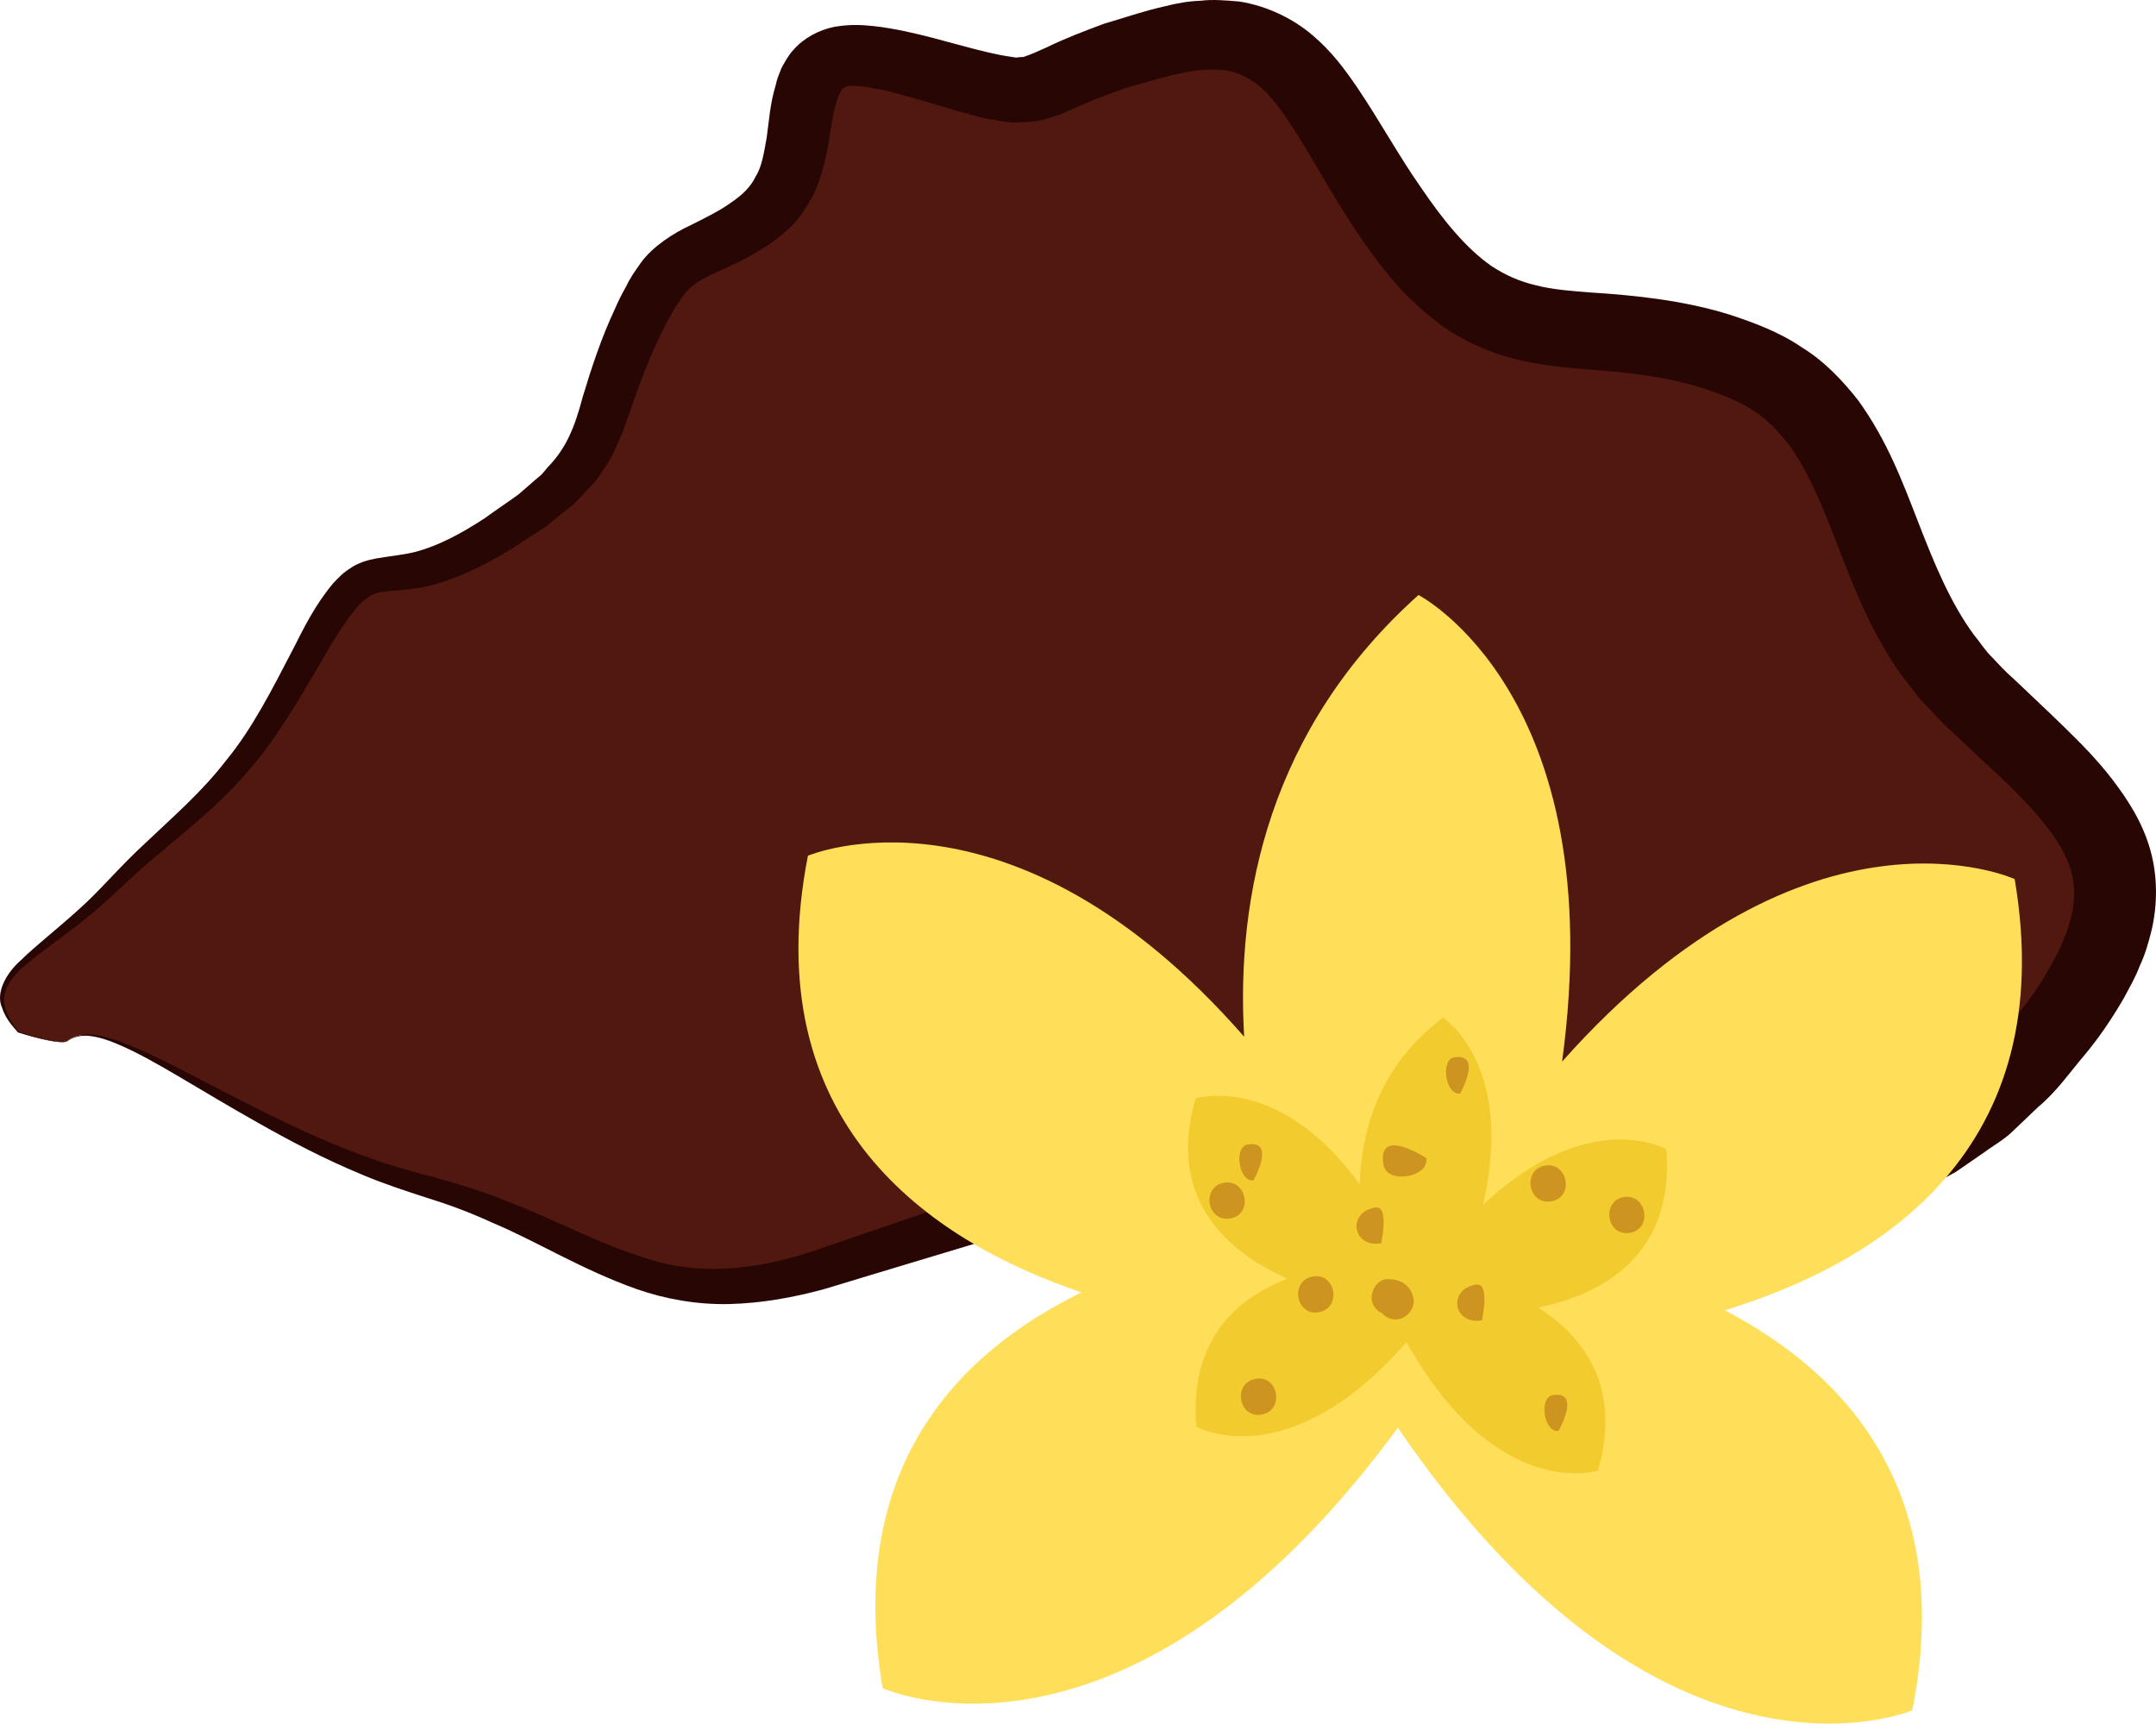 <?xml version="1.0" encoding="UTF-8" standalone="no"?>
<svg
   xmlns:dc="http://purl.org/dc/elements/1.1/"
   xmlns:cc="http://creativecommons.org/ns#"
   xmlns:rdf="http://www.w3.org/1999/02/22-rdf-syntax-ns#"
   xmlns:svg="http://www.w3.org/2000/svg"
   xmlns="http://www.w3.org/2000/svg"
   id="svg40"
   viewBox="0 0 5540.26 4429.023"
   style="clip-rule:evenodd;fill-rule:evenodd;image-rendering:optimizeQuality;shape-rendering:geometricPrecision;text-rendering:geometricPrecision"
   version="1.1"
   height="44.29mm"
   width="55.403mm"
   xml:space="preserve">
 <defs
   id="defs4">
  <style
   id="style2"
   type="text/css">
   <![CDATA[
    .fil1 {fill:#280604;fill-rule:nonzero}
    .fil0 {fill:#51180F;fill-rule:nonzero}
    .fil4 {fill:#CE9420;fill-rule:nonzero}
    .fil3 {fill:#F2CC2F;fill-rule:nonzero}
    .fil2 {fill:#FFDF5A;fill-rule:nonzero}
   ]]>
  </style>
 </defs>
 <g
   transform="translate(-7578.889,-12946.072)"
   id="Vrstva_x0020_1">
  <path
   style="fill:#51180f;fill-rule:nonzero"
   id="path7"
   d="m 7754,15620 c 107,-89 471,250 909,371 438,120 569,361 1028,217 459,-145 920,-317 1150,-303 229,14 317,279 879,206 561,-72 896,-168 1167,-554 271,-385 73,-530 -235,-819 -307,-289 -223,-722 -599,-867 -375,-144 -584,24 -834,-289 -251,-313 -271,-626 -647,-530 -376,97 -271,169 -522,97 -250,-73 -354,-97 -396,24 -42,120 0,265 -167,361 -167,96 -188,48 -292,289 -104,241 -42,313 -354,506 -313,193 -293,-45 -480,315 -188,359 -303,383 -491,576 -187,193 -370,233 -245,378 0,0 112,37 129,22 z"
   class="fil0" />
  <path
   style="fill:#280604;fill-rule:nonzero"
   id="path9"
   d="m 7754,15620 c 0,0 -2,5 -20,4 -18,-1 -51,-7 -109,-25 -9,-12 -30,-30 -41,-64 -16,-35 7,-85 49,-122 40,-39 92,-79 146,-128 55,-48 107,-112 176,-175 66,-63 142,-128 205,-210 66,-80 117,-180 172,-286 28,-55 55,-111 102,-168 13,-14 27,-29 47,-41 19,-13 43,-20 65,-24 41,-7 70,-9 101,-17 60,-16 119,-48 177,-86 29,-21 59,-41 88,-62 l 39,-34 20,-17 16,-19 c 47,-48 69,-103 89,-179 22,-73 48,-153 83,-227 8,-19 18,-39 29,-58 9,-20 23,-40 38,-61 30,-42 86,-77 125,-95 38,-19 77,-38 106,-59 28,-19 51,-40 64,-68 16,-25 21,-61 28,-99 6,-41 8,-86 24,-138 2,-12 9,-28 14,-41 9,-16 17,-32 31,-47 26,-30 65,-51 105,-59 41,-7 71,-5 100,-2 29,3 55,8 80,13 99,21 200,56 274,66 l 13,2 c 3,0 6,-1 8,-1 6,-1 11,1 17,-3 9,-2 33,-13 53,-22 47,-23 97,-42 148,-61 52,-15 99,-32 157,-45 28,-7 58,-13 91,-14 31,-4 65,-1 100,2 70,11 138,44 187,86 51,43 84,89 115,134 60,89 107,176 163,256 55,81 115,157 183,204 35,23 71,39 113,49 42,11 92,15 147,19 108,7 237,20 356,58 57,19 123,43 180,82 59,36 106,86 146,137 76,105 116,215 155,315 41,106 82,205 142,287 16,19 29,41 47,58 17,18 33,36 56,56 43,41 86,81 128,122 43,42 86,85 125,136 39,51 77,109 97,179 20,69 19,143 4,208 -8,32 -17,64 -31,93 -11,30 -27,56 -41,83 -31,53 -64,102 -102,147 -38,45 -71,93 -118,132 l -65,62 c -21,21 -49,36 -73,54 l -74,51 c -26,15 -54,27 -80,41 -217,107 -445,146 -658,177 -106,14 -216,31 -330,29 -112,-1 -227,-18 -331,-59 -105,-38 -194,-102 -268,-139 -38,-18 -71,-29 -108,-31 -41,1 -82,0 -127,8 -177,26 -353,80 -519,128 -168,51 -330,99 -484,146 -80,22 -163,37 -246,39 -83,2 -165,-13 -237,-38 -144,-51 -257,-123 -372,-171 -56,-26 -113,-47 -168,-64 -56,-18 -113,-37 -163,-58 -102,-42 -190,-89 -268,-133 -155,-87 -269,-163 -355,-200 -42,-19 -78,-28 -102,-25 -24,3 -33,13 -34,12 1,1 9,-10 33,-14 25,-5 63,2 107,19 89,33 209,102 368,181 79,39 169,81 270,117 51,18 104,33 162,48 58,16 118,34 178,58 122,45 242,113 373,152 130,43 275,29 420,-19 152,-52 311,-106 476,-163 168,-55 340,-115 538,-151 48,-10 103,-12 158,-14 60,1 122,19 171,42 99,48 172,98 258,126 83,30 175,41 271,40 95,0 194,-17 299,-34 206,-34 415,-76 593,-169 22,-12 44,-23 66,-35 l 60,-44 c 20,-15 43,-27 59,-45 l 54,-53 c 38,-32 67,-75 99,-114 33,-39 61,-82 84,-125 12,-21 24,-43 31,-64 10,-21 15,-42 21,-63 8,-41 8,-79 -3,-116 -23,-75 -93,-153 -173,-230 -42,-39 -84,-78 -126,-118 -21,-18 -44,-43 -67,-67 -25,-23 -42,-51 -63,-76 -78,-106 -124,-223 -166,-331 -39,-102 -76,-196 -129,-269 -27,-34 -56,-66 -92,-88 -35,-24 -76,-39 -125,-56 -96,-31 -193,-42 -306,-50 -56,-5 -117,-10 -183,-27 -64,-16 -128,-45 -182,-82 -26,-20 -52,-39 -73,-61 -24,-21 -43,-43 -62,-65 -37,-45 -68,-88 -98,-134 -59,-89 -107,-181 -158,-258 -25,-38 -51,-75 -79,-98 -27,-23 -54,-36 -87,-43 -33,-4 -73,-3 -115,7 -43,8 -92,24 -137,36 -44,15 -87,31 -130,50 -25,11 -45,22 -85,32 -17,6 -36,7 -56,8 l -29,1 -23,-3 -47,-8 -38,-10 c -26,-7 -51,-14 -73,-21 -46,-14 -92,-27 -135,-38 -21,-5 -43,-9 -61,-12 -19,-3 -37,-2 -43,-2 -6,1 -11,4 -15,7 -2,1 -3,6 -6,9 -3,7 -6,12 -8,21 -11,32 -16,73 -23,117 -10,46 -19,96 -49,145 -26,49 -70,88 -115,116 -44,28 -84,46 -125,65 -40,18 -59,30 -79,53 -9,13 -19,25 -28,42 -9,16 -19,31 -27,49 -35,70 -61,138 -85,210 -7,19 -14,37 -20,56 -9,19 -17,39 -26,58 -10,19 -23,37 -35,55 -11,18 -28,32 -42,48 l -22,23 -24,19 -47,38 c -32,22 -65,42 -97,63 -66,40 -137,75 -215,93 -40,8 -81,9 -109,13 -25,3 -39,13 -60,33 -37,42 -69,96 -98,147 -62,105 -120,206 -195,289 -72,83 -154,146 -223,205 -70,57 -126,118 -186,165 -58,47 -113,83 -154,119 -43,34 -65,75 -54,108 8,33 26,52 34,64 57,18 90,25 108,26 18,1 20,-3 20,-3 z"
   class="fil1" />
  <path
   style="fill:#ffdf5a;fill-rule:nonzero"
   id="path11"
   d="m 12756,15205 c 0,0 -530,-243 -1163,469 128,-943 -369,-1199 -369,-1199 -384,344 -469,776 -448,1135 -601,-687 -1121,-465 -1121,-465 -134,685 310,989 703,1122 -323,158 -606,455 -511,1017 0,0 623,285 1324,-669 682,999 1322,726 1322,726 110,-557 -164,-862 -482,-1028 399,-122 863,-412 745,-1108 z"
   class="fil2" />
  <path
   style="fill:#f2cc2f;fill-rule:nonzero"
   id="path13"
   d="m 11861,15899 c 0,0 -199,-113 -471,143 83,-364 -103,-481 -103,-481 -162,121 -210,287 -214,428 -211,-289 -422,-220 -422,-220 -76,263 88,397 236,463 -131,50 -252,157 -234,380 0,0 234,133 540,-217 233,414 492,330 492,330 62,-214 -35,-343 -153,-419 160,-33 351,-131 329,-407 z"
   class="fil3" />
  <path
   style="fill:#ce9420;fill-rule:nonzero"
   id="path15"
   d="m 11244,15922 c 0,0 8,50 0,0 0,0 -127,-84 -110,17 8,51 118,33 110,-17 0,0 8,50 0,0 z"
   class="fil4" />
  <path
   style="fill:#ce9420;fill-rule:nonzero"
   id="path17"
   d="m 11565,16033 c 59,-9 44,-101 -15,-92 -60,10 -45,102 15,92 z"
   class="fil4" />
  <path
   style="fill:#ce9420;fill-rule:nonzero"
   id="path19"
   d="m 11387,16339 c 0,0 22,-98 -15,-92 -74,12 -59,104 15,92 0,0 -74,12 0,0 z"
   class="fil4" />
  <path
   style="fill:#ce9420;fill-rule:nonzero"
   id="path21"
   d="m 10967,16318 c 60,-9 45,-102 -14,-92 -60,10 -45,102 14,92 z"
   class="fil4" />
  <path
   style="fill:#ce9420;fill-rule:nonzero"
   id="path23"
   d="m 10740,16077 c 59,-9 44,-101 -15,-92 -60,10 -45,102 15,92 z"
   class="fil4" />
  <path
   style="fill:#ce9420;fill-rule:nonzero"
   id="path25"
   d="m 10820,16581 c 60,-9 45,-102 -14,-92 -60,10 -45,102 14,92 z"
   class="fil4" />
  <path
   style="fill:#ce9420;fill-rule:nonzero"
   id="path27"
   d="m 11584,16623 c 0,0 59,-104 -15,-92 -37,6 -22,98 15,92 0,0 -37,6 0,0 z"
   class="fil4" />
  <path
   style="fill:#ce9420;fill-rule:nonzero"
   id="path29"
   d="m 11767,16114 c 59,-9 44,-101 -15,-92 -59,10 -45,102 15,92 z"
   class="fil4" />
  <path
   style="fill:#ce9420;fill-rule:nonzero"
   id="path31"
   d="m 11331,15756 c 0,0 59,-104 -15,-93 -37,6 -22,99 15,93 0,0 -37,6 0,0 z"
   class="fil4" />
  <path
   style="fill:#ce9420;fill-rule:nonzero"
   id="path33"
   d="m 11128,16141 c 0,0 22,-98 -15,-92 -73,12 -59,104 15,92 0,0 -74,12 0,0 z"
   class="fil4" />
  <path
   style="fill:#ce9420;fill-rule:nonzero"
   id="path35"
   d="m 11211,16282 c -7,-34 -34,-50 -68,-49 -26,1 -42,31 -39,54 5,27 28,39 54,38 1,0 2,0 4,0 -8,-1 -16,-1 -24,-2 -13,-4 -18,-18 -20,-26 6,25 28,43 54,39 24,-4 44,-29 39,-54 z"
   class="fil4" />
  <path
   style="fill:#ce9420;fill-rule:nonzero"
   id="path37"
   d="m 10800,15979 c 0,0 59,-104 -15,-92 -37,6 -22,98 15,92 0,0 -37,6 0,0 z"
   class="fil4" />
 </g>
</svg>